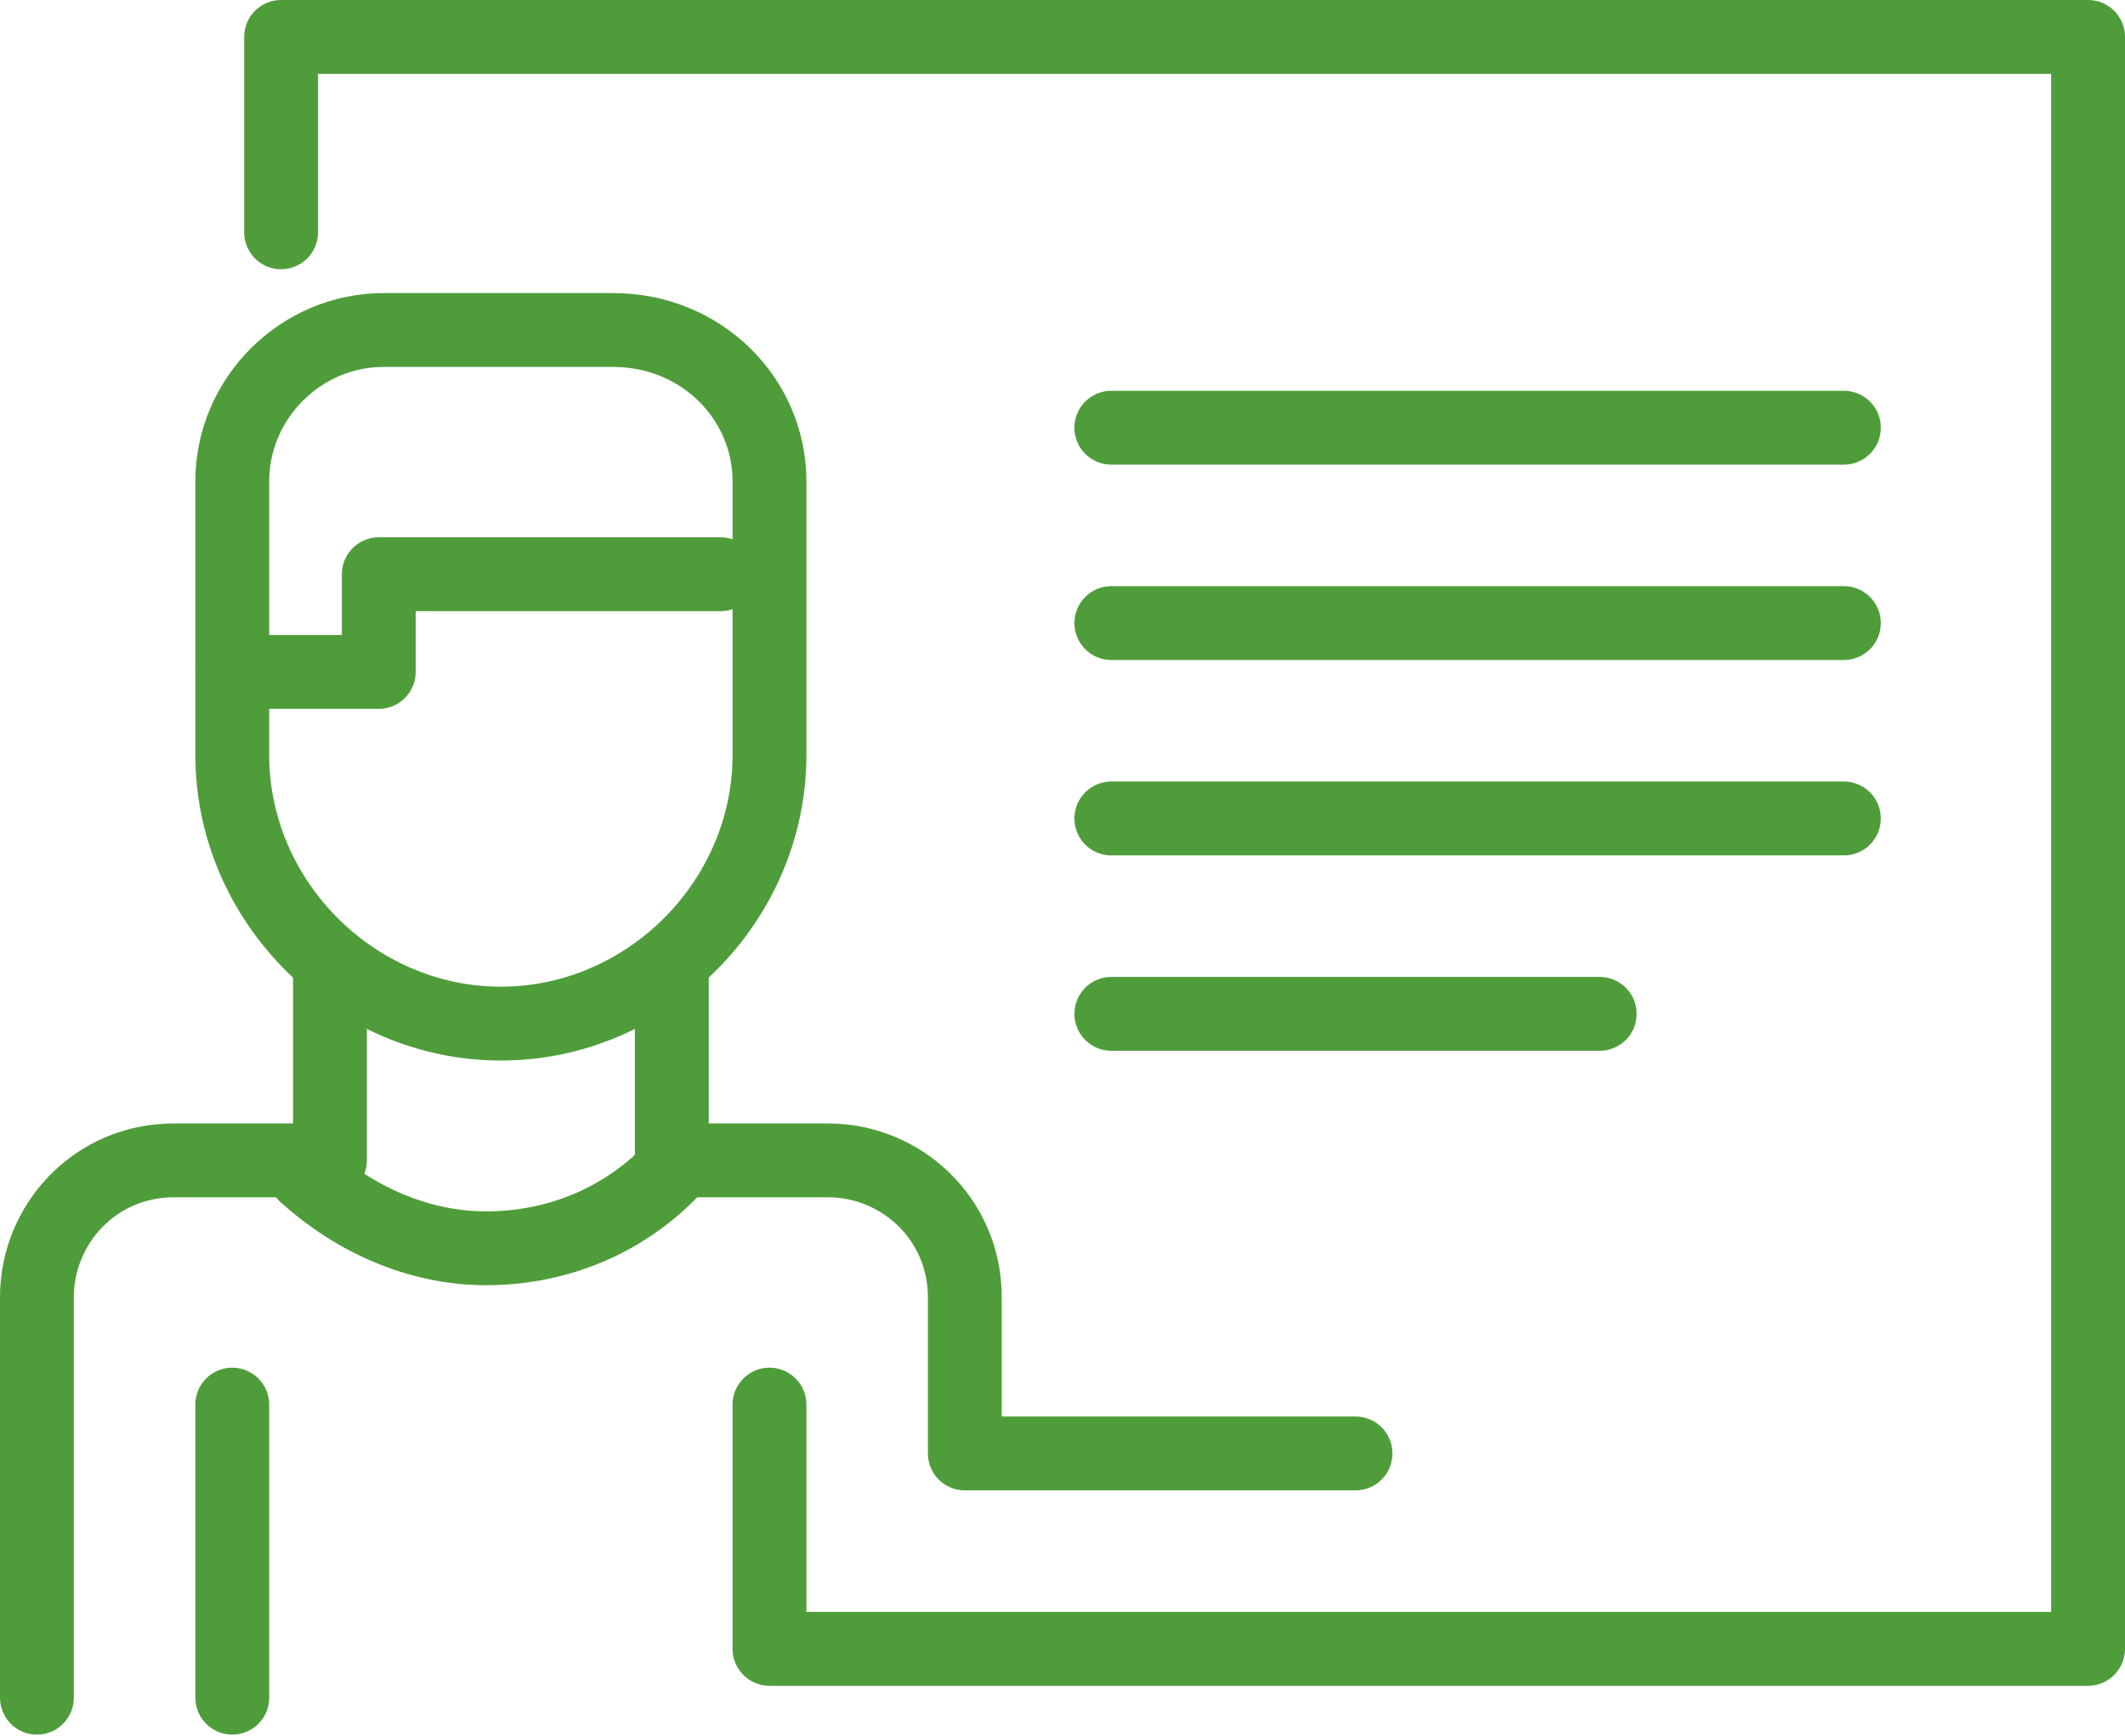 <svg xmlns="http://www.w3.org/2000/svg" width="518" height="423" viewBox="0 0 518 423" fill="none"><path d="M163.762 235.189V282.809H201.857C219.714 282.809 235.19 297.094 235.19 316.142V354.237H330.428" stroke="#4F9D3A" stroke-width="18" stroke-miterlimit="10" stroke-linecap="round" stroke-linejoin="round"></path><path d="M56.619 342.334V413.763" stroke="#4F9D3A" stroke-width="18" stroke-miterlimit="10" stroke-linecap="round" stroke-linejoin="round"></path><path d="M9 413.761V316.142C9 298.285 23.286 282.809 42.333 282.809H80.429V235.189" stroke="#4F9D3A" stroke-width="18" stroke-miterlimit="10" stroke-linecap="round" stroke-linejoin="round"></path><path d="M187.572 117.332V183.999C187.572 219.713 157.81 249.475 122.095 249.475C86.381 249.475 56.619 219.713 56.619 183.999V117.332C56.619 97.094 73.286 80.428 93.524 80.428H149.476C170.905 80.428 187.572 97.094 187.572 117.332Z" stroke="#4F9D3A" stroke-width="18" stroke-miterlimit="10" stroke-linecap="round" stroke-linejoin="round"></path><path d="M175.667 139.953H92.333V163.763H56.619" stroke="#4F9D3A" stroke-width="18" stroke-miterlimit="10" stroke-linecap="round" stroke-linejoin="round"></path><path d="M164.953 283.996C153.048 297.091 136.381 304.234 118.524 304.234C101.858 304.234 86.381 297.091 74.477 286.377" stroke="#4F9D3A" stroke-width="18" stroke-miterlimit="10" stroke-linecap="round" stroke-linejoin="round"></path><path d="M68.524 56.619V9H509V401.857H187.572V342.333" stroke="#4F9D3A" stroke-width="18" stroke-miterlimit="10" stroke-linecap="round" stroke-linejoin="round"></path><path d="M270.905 151.855H449.476" stroke="#4F9D3A" stroke-width="18" stroke-miterlimit="10" stroke-linecap="round" stroke-linejoin="round"></path><path d="M270.905 104.24H449.476" stroke="#4F9D3A" stroke-width="18" stroke-miterlimit="10" stroke-linecap="round" stroke-linejoin="round"></path><path d="M270.905 247.096H389.952" stroke="#4F9D3A" stroke-width="18" stroke-miterlimit="10" stroke-linecap="round" stroke-linejoin="round"></path><path d="M270.905 199.477H449.476" stroke="#4F9D3A" stroke-width="18" stroke-miterlimit="10" stroke-linecap="round" stroke-linejoin="round"></path></svg>